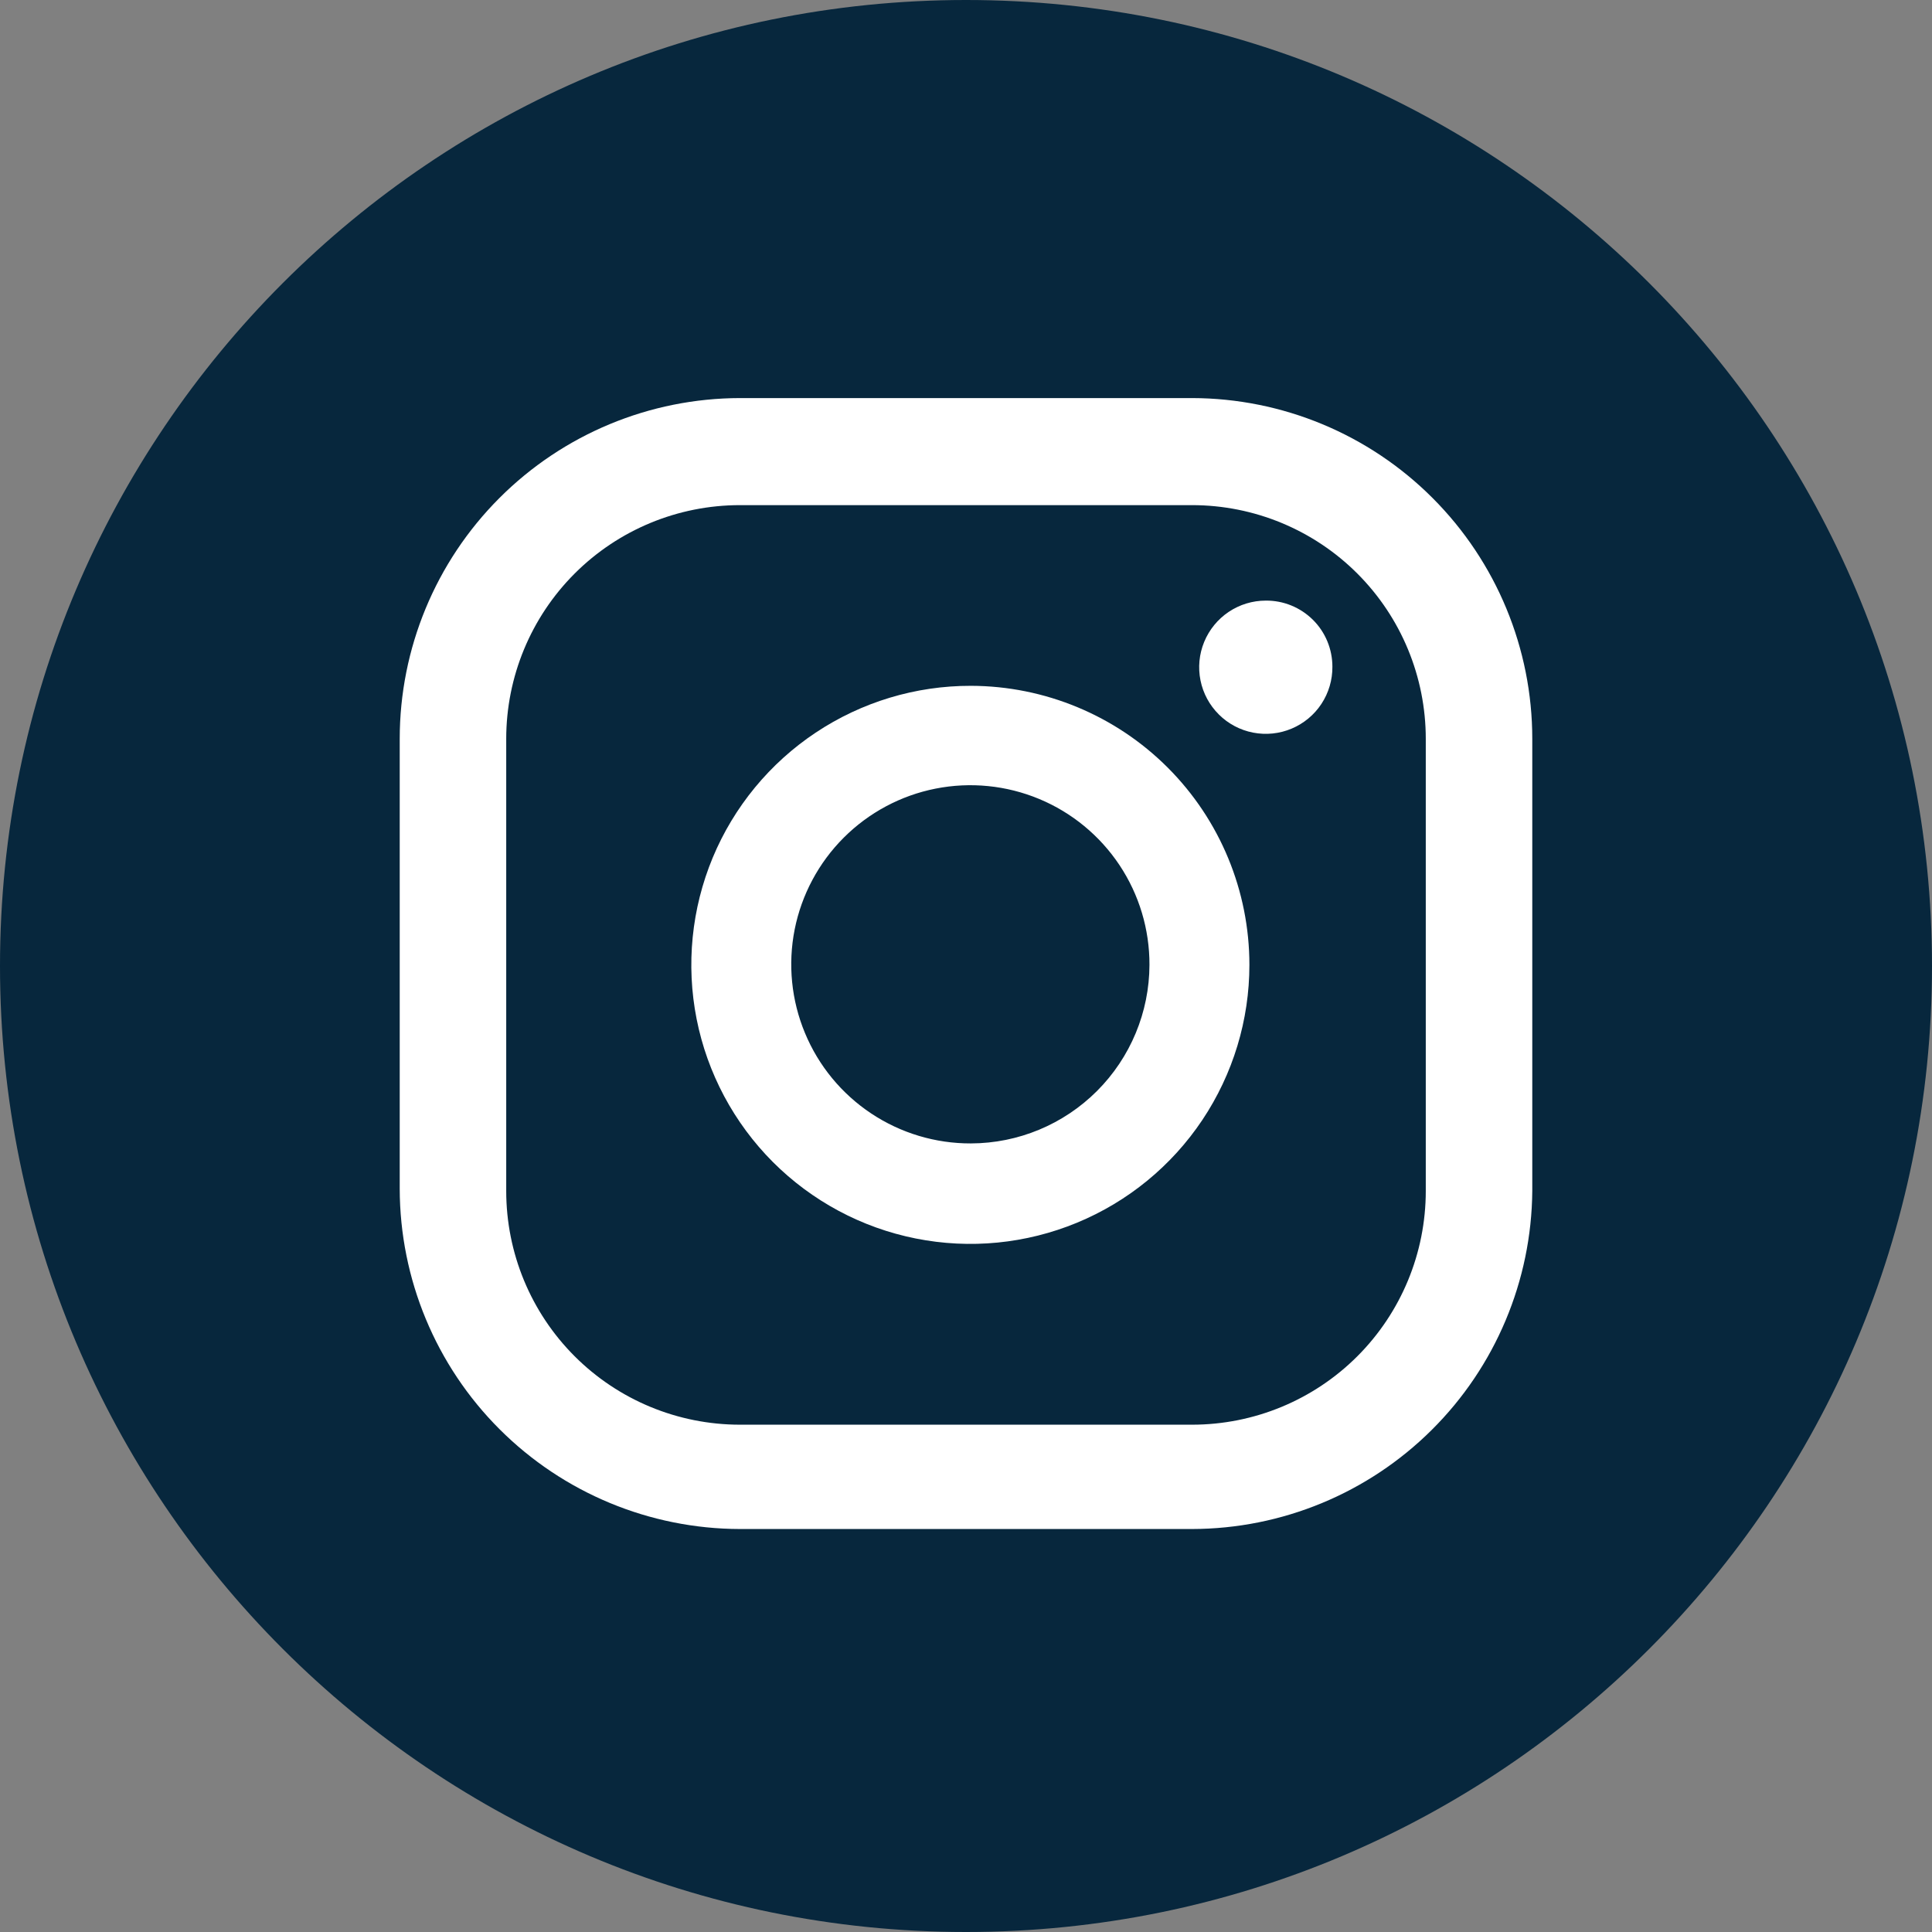 <svg width="48" height="48" viewBox="0 0 48 48" fill="none" xmlns="http://www.w3.org/2000/svg">
<rect x="0" y="0" width="48" height="48" fill="#808080" stroke="none"/>
<path d="M24 48C37.255 48 48 37.255 48 24C48 10.745 37.255 0 24 0C10.745 0 0 10.745 0 24C0 37.255 10.745 48 24 48Z" fill="#07273D"/>
<path d="M31.448 14.922C31.12 14.922 30.8 15.019 30.527 15.202C30.255 15.384 30.043 15.644 29.918 15.947C29.793 16.25 29.761 16.584 29.826 16.905C29.891 17.227 30.05 17.521 30.283 17.752C30.515 17.983 30.812 18.14 31.134 18.202C31.456 18.264 31.789 18.23 32.091 18.102C32.393 17.975 32.651 17.761 32.831 17.487C33.011 17.213 33.106 16.892 33.103 16.564C33.103 16.347 33.06 16.132 32.977 15.932C32.894 15.732 32.772 15.55 32.618 15.398C32.464 15.245 32.281 15.125 32.081 15.043C31.88 14.961 31.665 14.92 31.448 14.922Z" fill="white"/>
<path d="M24.122 17.039C22.75 17.036 21.409 17.441 20.267 18.201C19.125 18.961 18.234 20.043 17.707 21.309C17.181 22.576 17.041 23.97 17.307 25.316C17.573 26.662 18.233 27.898 19.201 28.869C20.171 29.84 21.406 30.502 22.751 30.77C24.096 31.039 25.491 30.902 26.758 30.378C28.026 29.854 29.11 28.965 29.872 27.825C30.634 26.684 31.041 25.343 31.041 23.972C31.041 22.136 30.313 20.374 29.015 19.074C27.718 17.775 25.958 17.043 24.122 17.039ZM24.122 28.408C23.241 28.411 22.379 28.152 21.645 27.664C20.911 27.176 20.338 26.481 20 25.667C19.661 24.854 19.572 23.958 19.743 23.093C19.915 22.229 20.339 21.435 20.962 20.812C21.585 20.189 22.379 19.764 23.244 19.593C24.108 19.422 25.004 19.511 25.818 19.85C26.631 20.188 27.326 20.761 27.814 21.494C28.302 22.228 28.561 23.09 28.558 23.972C28.555 25.147 28.086 26.274 27.255 27.105C26.424 27.936 25.298 28.405 24.122 28.408Z" fill="white"/>
<path d="M29.617 37.988H18.383C16.143 37.984 13.995 37.092 12.411 35.508C10.826 33.924 9.935 31.776 9.931 29.535V18.356C9.931 16.113 10.821 13.962 12.406 12.375C13.991 10.787 16.14 9.894 18.383 9.89H29.617C31.86 9.894 34.01 10.787 35.594 12.375C37.179 13.962 38.069 16.113 38.069 18.356V29.59C38.051 31.821 37.153 33.955 35.57 35.527C33.988 37.1 31.848 37.984 29.617 37.988ZM18.383 12.55C16.843 12.55 15.366 13.161 14.277 14.25C13.188 15.339 12.577 16.816 12.577 18.356V29.59C12.577 31.13 13.188 32.607 14.277 33.696C15.366 34.785 16.843 35.396 18.383 35.396H29.617C31.157 35.396 32.634 34.785 33.723 33.696C34.812 32.607 35.423 31.13 35.423 29.59V18.356C35.423 16.816 34.812 15.339 33.723 14.25C32.634 13.161 31.157 12.55 29.617 12.55H18.383Z" fill="white"/>
</svg>
